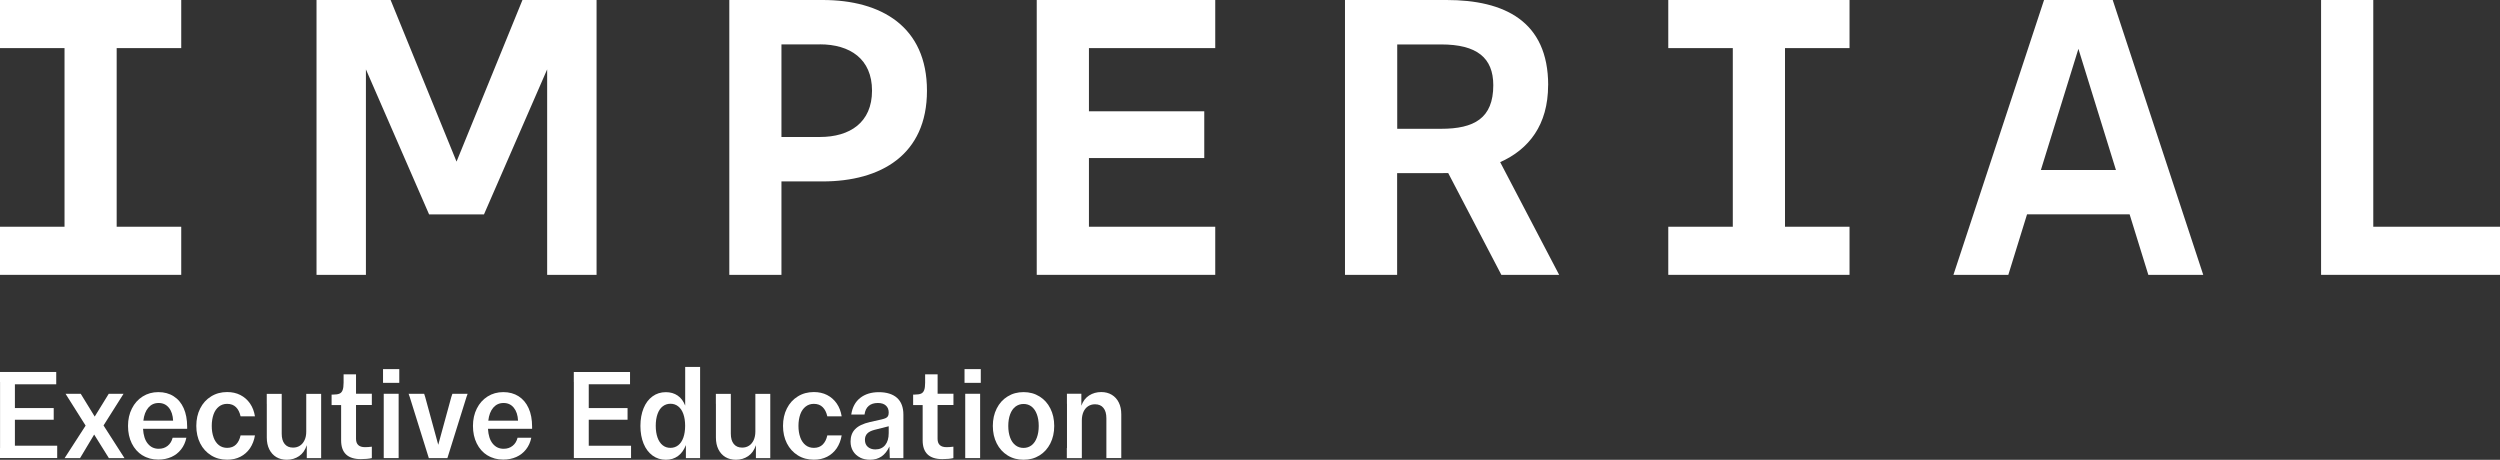<svg width="174" height="32" viewBox="0 0 174 32" fill="none" xmlns="http://www.w3.org/2000/svg">
<rect x="0" y="0" width="174" height="32" fill="#333333" stroke="none"/>
<path d="M0 31.186H0.004V26.586H0V25.889H3.914V26.747H1.037V28.401H3.738V29.214H1.037V31.021H3.981V31.88H0V31.183V31.186Z" fill="white"/>
<path d="M5.959 29.623L4.562 27.407H5.618L6.592 28.993L7.569 27.407H8.599L7.206 29.612L8.663 31.884H7.577L6.554 30.245L5.573 31.884H4.498L5.959 29.623Z" fill="white"/>
<path d="M9.914 31.696C9.596 31.494 9.348 31.216 9.172 30.86C8.996 30.504 8.91 30.099 8.91 29.645C8.91 29.192 9 28.791 9.18 28.434C9.36 28.075 9.61 27.797 9.929 27.595C10.251 27.392 10.614 27.291 11.023 27.291C11.431 27.291 11.787 27.388 12.086 27.58C12.389 27.771 12.622 28.048 12.783 28.408C12.944 28.768 13.026 29.199 13.026 29.698V29.844H9.955C9.981 30.294 10.09 30.639 10.285 30.875C10.479 31.115 10.73 31.235 11.045 31.235C11.292 31.235 11.498 31.168 11.67 31.029C11.839 30.894 11.955 30.706 12.015 30.467H12.97C12.906 30.782 12.783 31.051 12.603 31.28C12.423 31.509 12.198 31.685 11.929 31.805C11.659 31.925 11.356 31.989 11.019 31.989C10.599 31.989 10.229 31.887 9.91 31.685L9.914 31.696ZM12.049 29.278C12.03 28.899 11.933 28.599 11.753 28.378C11.573 28.157 11.337 28.048 11.041 28.048C10.745 28.048 10.513 28.157 10.326 28.371C10.139 28.588 10.023 28.888 9.978 29.278H12.049Z" fill="white"/>
<path d="M14.865 30.448C14.951 30.68 15.075 30.857 15.236 30.984C15.401 31.111 15.592 31.171 15.809 31.171C16.067 31.171 16.273 31.093 16.427 30.939C16.581 30.785 16.685 30.572 16.745 30.302H17.745C17.689 30.643 17.573 30.939 17.401 31.198C17.225 31.453 17.004 31.651 16.73 31.79C16.461 31.929 16.154 31.996 15.809 31.996C15.389 31.996 15.015 31.895 14.693 31.693C14.367 31.49 14.112 31.213 13.933 30.857C13.753 30.5 13.663 30.095 13.663 29.642C13.663 29.188 13.753 28.783 13.933 28.427C14.112 28.071 14.367 27.79 14.693 27.591C15.019 27.388 15.389 27.287 15.809 27.287C16.154 27.287 16.461 27.355 16.73 27.493C17 27.632 17.225 27.827 17.401 28.082C17.577 28.337 17.689 28.633 17.745 28.978H16.745C16.685 28.708 16.581 28.494 16.427 28.341C16.273 28.187 16.067 28.108 15.809 28.108C15.588 28.108 15.397 28.172 15.236 28.299C15.075 28.427 14.948 28.603 14.865 28.836C14.783 29.068 14.738 29.334 14.738 29.638C14.738 29.942 14.779 30.212 14.865 30.44V30.448Z" fill="white"/>
<path d="M22.352 31.884H21.352V30.984C21.243 31.321 21.064 31.576 20.817 31.745C20.566 31.914 20.281 32 19.962 32C19.685 32 19.438 31.936 19.229 31.812C19.019 31.685 18.858 31.505 18.742 31.273C18.625 31.04 18.569 30.767 18.569 30.452V28.108H18.566V27.411H19.607V30.178C19.607 30.493 19.674 30.733 19.813 30.901C19.951 31.07 20.142 31.153 20.397 31.153C20.581 31.153 20.738 31.108 20.876 31.018C21.015 30.928 21.12 30.797 21.198 30.631C21.277 30.466 21.315 30.268 21.315 30.039V27.411H22.352V31.887V31.884Z" fill="white"/>
<path d="M24.779 30.541C24.779 30.928 24.989 31.123 25.404 31.123C25.551 31.123 25.708 31.111 25.88 31.089V31.884C25.674 31.929 25.419 31.955 25.116 31.955C24.202 31.955 23.742 31.52 23.742 30.65V28.191H23.079V27.463H23.187C23.382 27.463 23.528 27.441 23.629 27.396C23.73 27.351 23.802 27.272 23.846 27.152C23.891 27.036 23.914 26.863 23.914 26.635V26.054H24.779V27.403H25.88V28.187H24.779V30.541Z" fill="white"/>
<path d="M26.659 25.69H27.79V26.646H26.659V25.69ZM26.708 27.407H27.745V31.884H26.708V27.407Z" fill="white"/>
<path d="M28.438 27.407H29.521L29.592 27.628L30.502 30.958L31.412 27.628L31.487 27.407H32.547L32.468 27.628L31.139 31.884H29.846L28.517 27.628L28.438 27.407Z" fill="white"/>
<path d="M33.921 31.696C33.603 31.494 33.356 31.216 33.18 30.86C33.004 30.504 32.918 30.099 32.918 29.645C32.918 29.192 33.008 28.791 33.187 28.434C33.367 28.075 33.618 27.797 33.936 27.595C34.258 27.392 34.622 27.291 35.03 27.291C35.438 27.291 35.794 27.388 36.094 27.58C36.393 27.771 36.629 28.048 36.79 28.408C36.955 28.768 37.034 29.199 37.034 29.698V29.844H33.962C33.989 30.294 34.097 30.639 34.292 30.875C34.487 31.115 34.738 31.235 35.052 31.235C35.3 31.235 35.506 31.168 35.678 31.029C35.85 30.894 35.962 30.706 36.023 30.467H36.977C36.914 30.782 36.79 31.051 36.611 31.28C36.431 31.509 36.206 31.685 35.936 31.805C35.667 31.925 35.363 31.989 35.026 31.989C34.607 31.989 34.236 31.887 33.918 31.685L33.921 31.696ZM36.056 29.278C36.038 28.899 35.94 28.599 35.76 28.378C35.581 28.157 35.345 28.048 35.049 28.048C34.753 28.048 34.521 28.157 34.333 28.371C34.146 28.588 34.03 28.888 33.985 29.278H36.056Z" fill="white"/>
<path d="M39.936 31.186H39.94V26.586H39.936V25.889H43.85V26.747H40.977V28.401H43.678V29.214H40.977V31.021H43.921V31.88H39.94V31.183L39.936 31.186Z" fill="white"/>
<path d="M45.416 31.704C45.15 31.509 44.94 31.235 44.794 30.879C44.648 30.523 44.573 30.114 44.573 29.645C44.573 29.177 44.648 28.768 44.794 28.412C44.94 28.056 45.146 27.782 45.416 27.587C45.682 27.392 45.992 27.295 46.341 27.295C46.659 27.295 46.936 27.373 47.169 27.535C47.401 27.696 47.573 27.928 47.689 28.232V25.54H48.727V31.884H47.738V30.977C47.611 31.306 47.431 31.561 47.191 31.738C46.951 31.914 46.67 32 46.345 32C45.996 32 45.689 31.902 45.419 31.708L45.416 31.704ZM45.764 30.455C45.846 30.688 45.966 30.864 46.12 30.988C46.273 31.111 46.453 31.171 46.663 31.171C46.873 31.171 47.052 31.108 47.206 30.988C47.36 30.864 47.479 30.688 47.562 30.455C47.644 30.223 47.685 29.949 47.685 29.634C47.685 29.319 47.644 29.049 47.562 28.817C47.479 28.584 47.363 28.408 47.206 28.285C47.052 28.161 46.869 28.101 46.663 28.101C46.457 28.101 46.273 28.165 46.12 28.285C45.966 28.404 45.846 28.584 45.764 28.817C45.682 29.049 45.64 29.319 45.64 29.634C45.64 29.949 45.682 30.223 45.764 30.455Z" fill="white"/>
<path d="M53.611 31.884H52.611V30.984C52.502 31.321 52.322 31.576 52.075 31.745C51.828 31.914 51.539 32 51.221 32C50.944 32 50.697 31.936 50.487 31.812C50.277 31.685 50.116 31.505 50 31.273C49.884 31.04 49.828 30.767 49.828 30.452V28.108H49.824V27.411H50.865V30.178C50.865 30.493 50.933 30.733 51.071 30.901C51.21 31.07 51.401 31.153 51.655 31.153C51.839 31.153 51.996 31.108 52.135 31.018C52.273 30.928 52.378 30.797 52.457 30.631C52.532 30.463 52.573 30.268 52.573 30.039V27.411H53.611V31.887V31.884Z" fill="white"/>
<path d="M55.7 30.448C55.786 30.68 55.91 30.857 56.071 30.984C56.232 31.111 56.427 31.171 56.644 31.171C56.903 31.171 57.109 31.093 57.262 30.939C57.416 30.785 57.524 30.572 57.581 30.302H58.581C58.524 30.643 58.408 30.939 58.236 31.198C58.06 31.453 57.839 31.651 57.566 31.79C57.296 31.929 56.985 31.996 56.644 31.996C56.225 31.996 55.85 31.895 55.528 31.693C55.202 31.49 54.951 31.213 54.768 30.857C54.588 30.5 54.498 30.095 54.498 29.642C54.498 29.188 54.588 28.783 54.768 28.427C54.948 28.071 55.202 27.79 55.528 27.591C55.854 27.388 56.225 27.287 56.644 27.287C56.989 27.287 57.296 27.355 57.566 27.493C57.835 27.632 58.06 27.827 58.236 28.082C58.412 28.337 58.524 28.633 58.581 28.978H57.581C57.521 28.708 57.416 28.494 57.262 28.341C57.109 28.187 56.903 28.108 56.644 28.108C56.423 28.108 56.232 28.172 56.071 28.299C55.91 28.427 55.783 28.603 55.7 28.836C55.618 29.068 55.573 29.334 55.573 29.638C55.573 29.942 55.614 30.212 55.7 30.44V30.448Z" fill="white"/>
<path d="M59.861 31.843C59.655 31.741 59.491 31.591 59.374 31.4C59.258 31.209 59.199 30.988 59.199 30.736C59.199 30.377 59.303 30.088 59.517 29.87C59.73 29.649 60.071 29.484 60.543 29.375L61.356 29.192C61.487 29.162 61.588 29.128 61.659 29.094C61.73 29.057 61.779 29.008 61.809 28.952C61.839 28.892 61.854 28.813 61.854 28.708C61.854 28.509 61.79 28.348 61.659 28.228C61.528 28.108 61.345 28.048 61.101 28.048C60.831 28.048 60.618 28.116 60.461 28.251C60.303 28.386 60.206 28.584 60.172 28.851H59.247C59.322 28.348 59.532 27.962 59.869 27.696C60.206 27.43 60.64 27.295 61.172 27.295C61.704 27.295 62.146 27.43 62.438 27.696C62.73 27.962 62.876 28.352 62.876 28.858V31.884H61.929L61.903 31.074C61.626 31.689 61.176 32 60.554 32C60.292 32 60.06 31.948 59.854 31.846L59.861 31.843ZM60.401 31.104C60.536 31.22 60.708 31.28 60.925 31.28C61.217 31.28 61.442 31.179 61.607 30.98C61.772 30.778 61.854 30.5 61.854 30.144V29.668L60.858 29.919C60.633 29.979 60.464 30.062 60.36 30.174C60.251 30.287 60.199 30.433 60.199 30.613C60.199 30.823 60.266 30.984 60.397 31.1L60.401 31.104Z" fill="white"/>
<path d="M65.255 28.191V30.541C65.255 30.928 65.464 31.123 65.88 31.123C66.026 31.123 66.183 31.111 66.356 31.089V31.884C66.15 31.929 65.895 31.955 65.592 31.955C64.678 31.955 64.217 31.52 64.217 30.65V28.191H63.554V27.463H63.663C63.858 27.463 64.004 27.441 64.105 27.396C64.206 27.351 64.277 27.272 64.322 27.152C64.367 27.036 64.389 26.863 64.389 26.635V26.054H65.258V27.403H66.36V28.187H65.258L65.255 28.191Z" fill="white"/>
<path d="M67.131 25.69H68.262V26.646H67.131V25.69ZM67.18 27.407H68.217V31.884H67.18V27.407Z" fill="white"/>
<path d="M70.127 31.696C69.802 31.494 69.551 31.216 69.371 30.86C69.191 30.504 69.101 30.099 69.101 29.645C69.101 29.192 69.191 28.787 69.371 28.431C69.551 28.075 69.802 27.793 70.127 27.595C70.453 27.392 70.82 27.291 71.24 27.291C71.659 27.291 72.026 27.392 72.352 27.595C72.678 27.797 72.929 28.075 73.105 28.431C73.285 28.787 73.374 29.192 73.374 29.645C73.374 30.099 73.285 30.504 73.105 30.86C72.925 31.216 72.674 31.498 72.352 31.696C72.026 31.899 71.659 32 71.24 32C70.82 32 70.453 31.899 70.127 31.696ZM70.307 30.459C70.393 30.692 70.517 30.868 70.678 30.991C70.839 31.115 71.026 31.175 71.24 31.175C71.453 31.175 71.64 31.111 71.798 30.991C71.955 30.868 72.079 30.692 72.165 30.459C72.251 30.227 72.296 29.957 72.296 29.645C72.296 29.334 72.251 29.064 72.165 28.832C72.079 28.599 71.955 28.423 71.798 28.299C71.64 28.176 71.453 28.116 71.24 28.116C71.026 28.116 70.839 28.18 70.678 28.299C70.517 28.423 70.393 28.599 70.307 28.832C70.221 29.064 70.176 29.334 70.176 29.645C70.176 29.957 70.221 30.227 70.307 30.459Z" fill="white"/>
<path d="M74.262 31.186V28.101H74.258V27.403H75.262V28.236C75.378 27.917 75.558 27.681 75.805 27.523C76.052 27.366 76.333 27.287 76.644 27.287C76.925 27.287 77.172 27.351 77.382 27.478C77.592 27.606 77.757 27.786 77.869 28.018C77.985 28.251 78.041 28.524 78.041 28.839V31.88H77.004V29.113C77.004 28.798 76.936 28.558 76.798 28.39C76.663 28.221 76.468 28.138 76.213 28.138C76.03 28.138 75.873 28.183 75.734 28.273C75.596 28.363 75.491 28.491 75.412 28.659C75.337 28.828 75.296 29.027 75.296 29.256V31.884H74.251V31.186H74.262Z" fill="white"/>
<path d="M72.157 0V19.129H84.581V15.781H75.79V11H83.817V7.746H75.79V3.348H84.581V0H72.157Z" fill="white"/>
<path d="M57.064 3.089H54.389V9.534H57.064C59.157 9.534 60.693 8.522 60.693 6.31C60.693 4.098 59.154 3.086 57.064 3.086M57.255 12.627H54.389V19.133H50.76V0H57.258C61.333 0 64.517 1.848 64.517 6.314C64.517 10.779 61.307 12.627 57.255 12.627Z" fill="white"/>
<path d="M116.112 0V3.348H120.603V15.781H116.112V19.129H128.727V15.781H124.236V3.348H128.727V0H116.112Z" fill="white"/>
<path d="M103.933 5.931C103.933 8.237 102.596 8.964 100.303 8.964H97.247V3.093H100.303C102.79 3.093 103.933 4.019 103.933 5.935M107.753 5.931C107.753 1.466 104.697 0 100.682 0H93.611V19.129H97.24V12.05H100.296C100.464 12.05 100.629 12.05 100.794 12.043L104.494 19.129H108.517L104.412 11.285C106.408 10.397 107.749 8.691 107.749 5.931" fill="white"/>
<path d="M144.655 3.393L147.27 11.833H142.045L144.659 3.393H144.655ZM142.266 0L135.959 19.129H139.779L141.082 14.918H148.221L149.524 19.129H153.345L147.045 0H142.266Z" fill="white"/>
<path d="M161.547 0V19.129H174V15.781H165.18V0H161.547Z" fill="white"/>
<path d="M36.363 0L31.775 11.248L27.187 0H22.03V19.129H25.468V4.829L29.865 14.922H33.685L38.082 4.829V19.129H41.521V0H36.363Z" fill="white"/>
<path d="M0 0V3.348H4.491V15.781H0V19.129H12.614V15.781H8.12V3.348H12.614V0H0Z" fill="white"/>
</svg>
